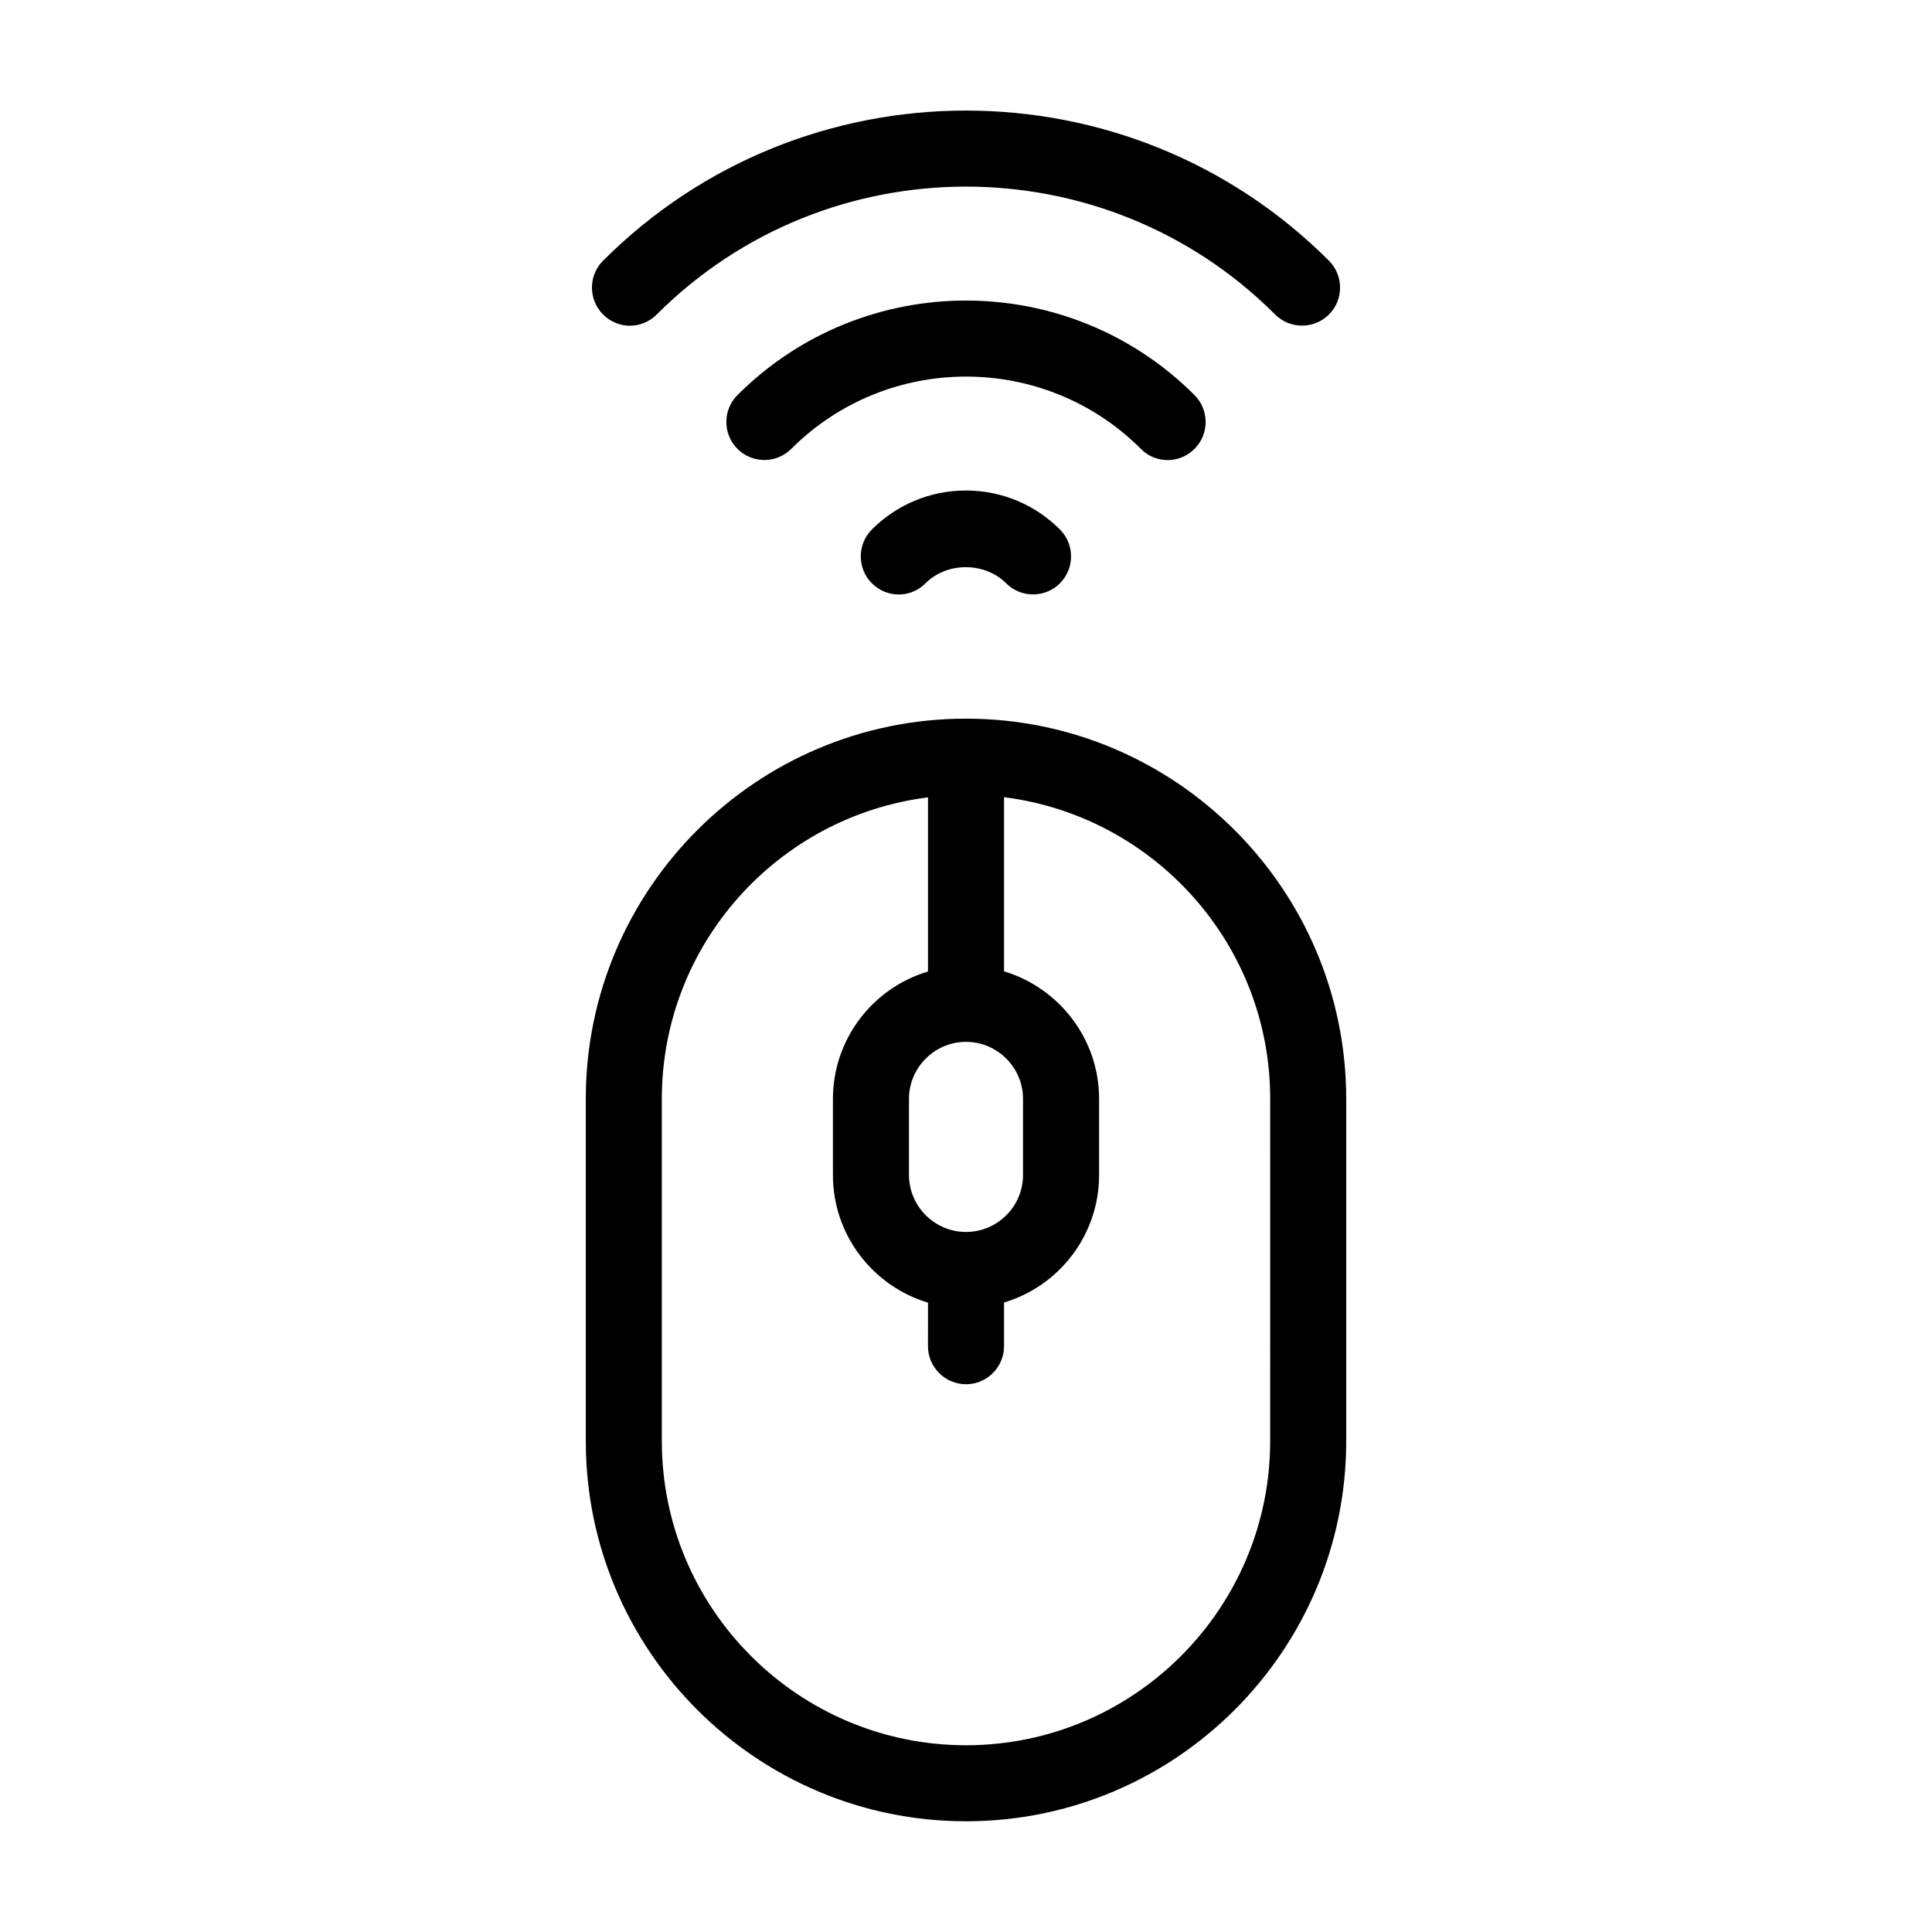 <?xml version="1.0" encoding="UTF-8"?>
<!-- Uploaded to: ICON Repo, www.svgrepo.com, Generator: ICON Repo Mixer Tools -->
<svg fill="#000000" width="800px" height="800px" version="1.1" viewBox="144 144 512 512" xmlns="http://www.w3.org/2000/svg">
 <g>
  <path d="m375.06 284.32c-3.93 3.93-3.93 10.328 0 14.258 1.965 1.965 4.535 2.973 7.106 2.973 2.57 0 5.141-1.008 7.106-2.973 5.691-5.691 15.668-5.691 21.363 0 3.93 3.93 10.328 3.93 14.258 0 3.93-3.93 3.93-10.328 0-14.258-6.648-6.648-15.516-10.328-24.938-10.328-9.375 0-18.242 3.676-24.895 10.328z"/>
  <path d="m453.45 265.93c2.57 0 5.141-1.008 7.106-2.973 3.93-3.93 3.93-10.328 0-14.258-33.402-33.402-87.715-33.402-121.12 0-3.93 3.93-3.93 10.328 0 14.258 3.93 3.93 10.328 3.93 14.258 0 25.543-25.543 67.109-25.543 92.652 0 1.91 1.965 4.481 2.973 7.102 2.973z"/>
  <path d="m310.93 230.32c2.57 0 5.141-1.008 7.106-2.973 45.191-45.191 118.7-45.191 163.89 0 3.93 3.93 10.328 3.93 14.258 0 3.93-3.93 3.93-10.328 0-14.258-53.051-53.051-139.36-53.051-192.36 0-3.93 3.93-3.93 10.328 0 14.258 1.961 1.965 4.531 2.973 7.102 2.973z"/>
  <path d="m400 334.45c-55.57 0-100.76 45.191-100.76 100.76v90.688c0 55.57 45.191 100.76 100.76 100.76s100.76-45.191 100.76-100.76v-90.688c0-55.52-45.191-100.76-100.76-100.76zm0 136.03c-8.312 0-15.113-6.801-15.113-15.113v-20.152c0-8.312 6.801-15.113 15.113-15.113s15.113 6.801 15.113 15.113v20.152c0 8.363-6.801 15.113-15.113 15.113zm80.609 55.422c0 44.438-36.172 80.609-80.609 80.609s-80.609-36.172-80.609-80.609v-90.688c0-41.012 30.832-74.918 70.535-79.902v46.148c-14.559 4.332-25.191 17.836-25.191 33.805v20.152c0 15.922 10.629 29.422 25.191 33.805l-0.004 11.539c0 5.543 4.535 10.078 10.078 10.078s10.078-4.535 10.078-10.078v-11.586c14.559-4.332 25.191-17.836 25.191-33.805v-20.152c0-15.922-10.629-29.422-25.191-33.805v-46.148c39.699 4.988 70.535 38.895 70.535 79.902z"/>
 </g>
</svg>
